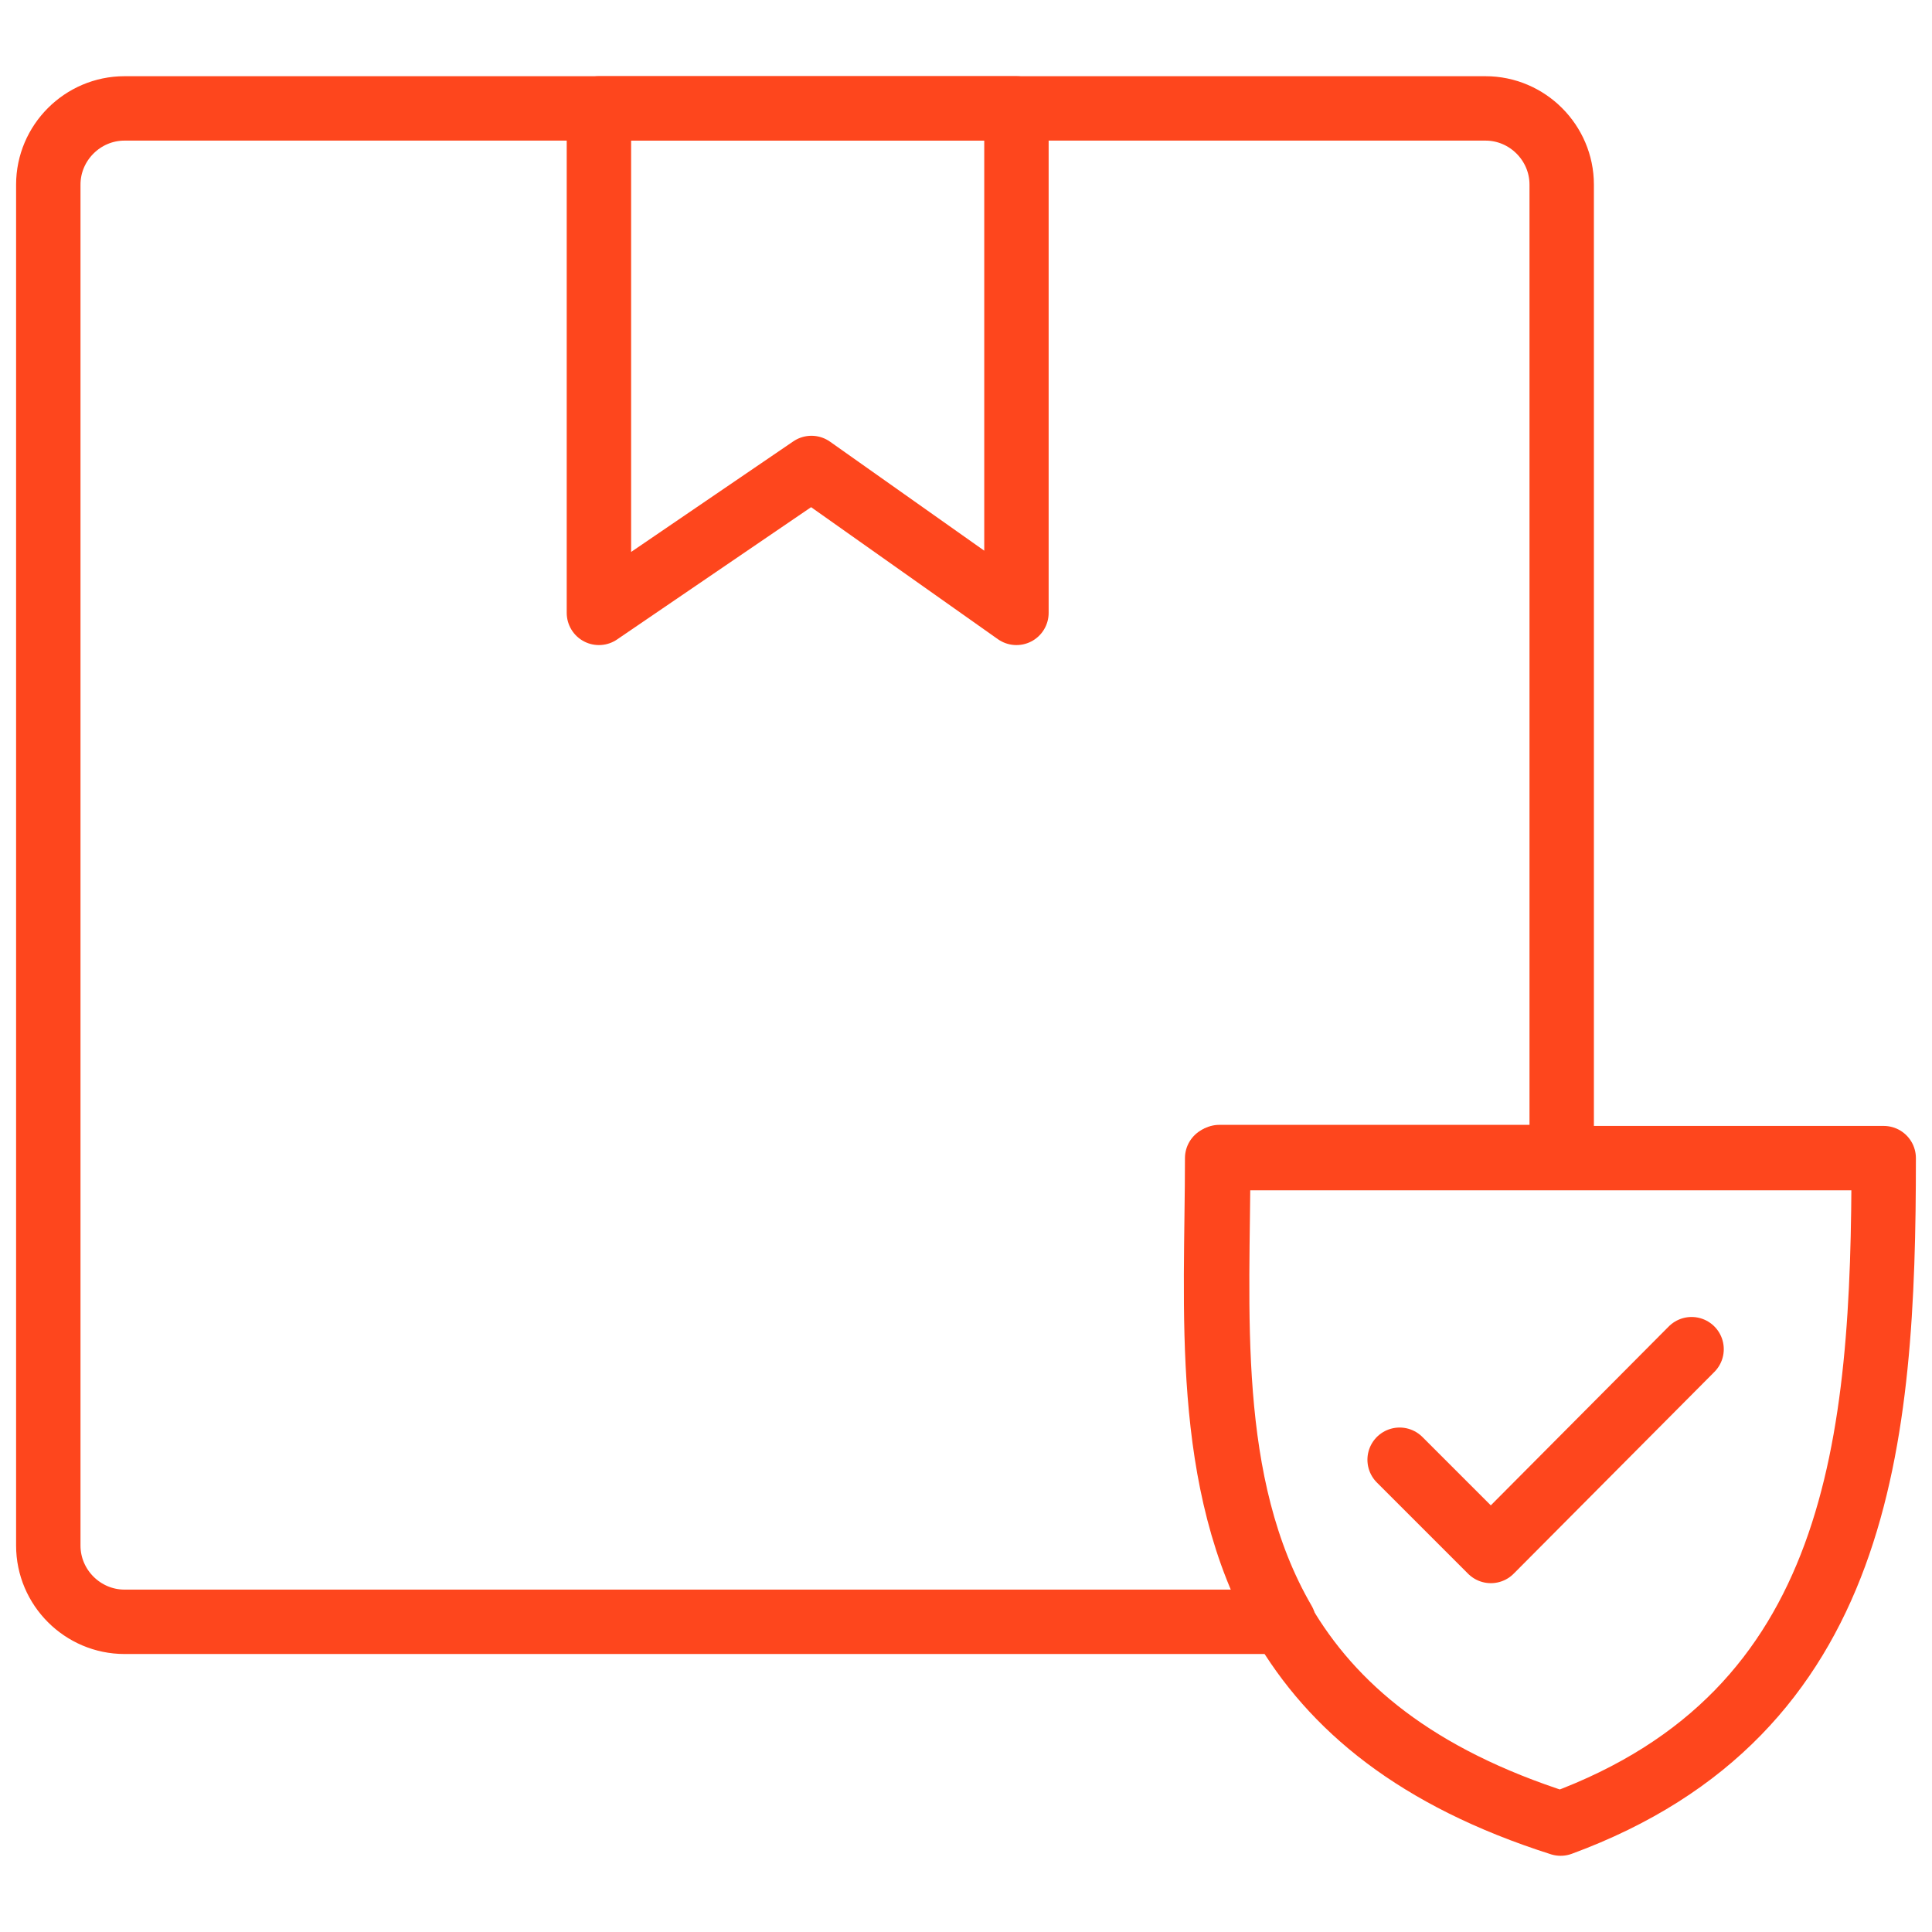 <?xml version="1.0" encoding="UTF-8"?><svg id="Layer_1" xmlns="http://www.w3.org/2000/svg" viewBox="0 0 180 180"><defs><style>.cls-1{fill:none;stroke:#fe461d;stroke-linecap:round;stroke-linejoin:round;stroke-width:6px;}</style></defs><path class="cls-1" d="M113.5,107.9c0,14-1.4,30.3,6.1,43.2H11.6c-3.9,0-7.1-3.2-7.1-7.1V17.2c0-3.9,3.2-7.1,7.1-7.1h126.8c3.9,0,7.1,3.2,7.1,7.1v90.6h-31.9Z"/><polygon class="cls-1" points="94.7 10.1 94.7 57.1 75.6 43.6 55.8 57.1 55.8 10.1 94.7 10.1"/><path class="cls-1" d="M175.5,107.9c0,26.3-2.1,51.7-30.1,62-13.5-4.3-21.3-10.9-25.9-18.8-7.5-13-6.1-29.2-6.1-43.2h62Z"/><polyline class="cls-1" points="130.4 136 138.9 144.5 157.6 125.7"/></svg>